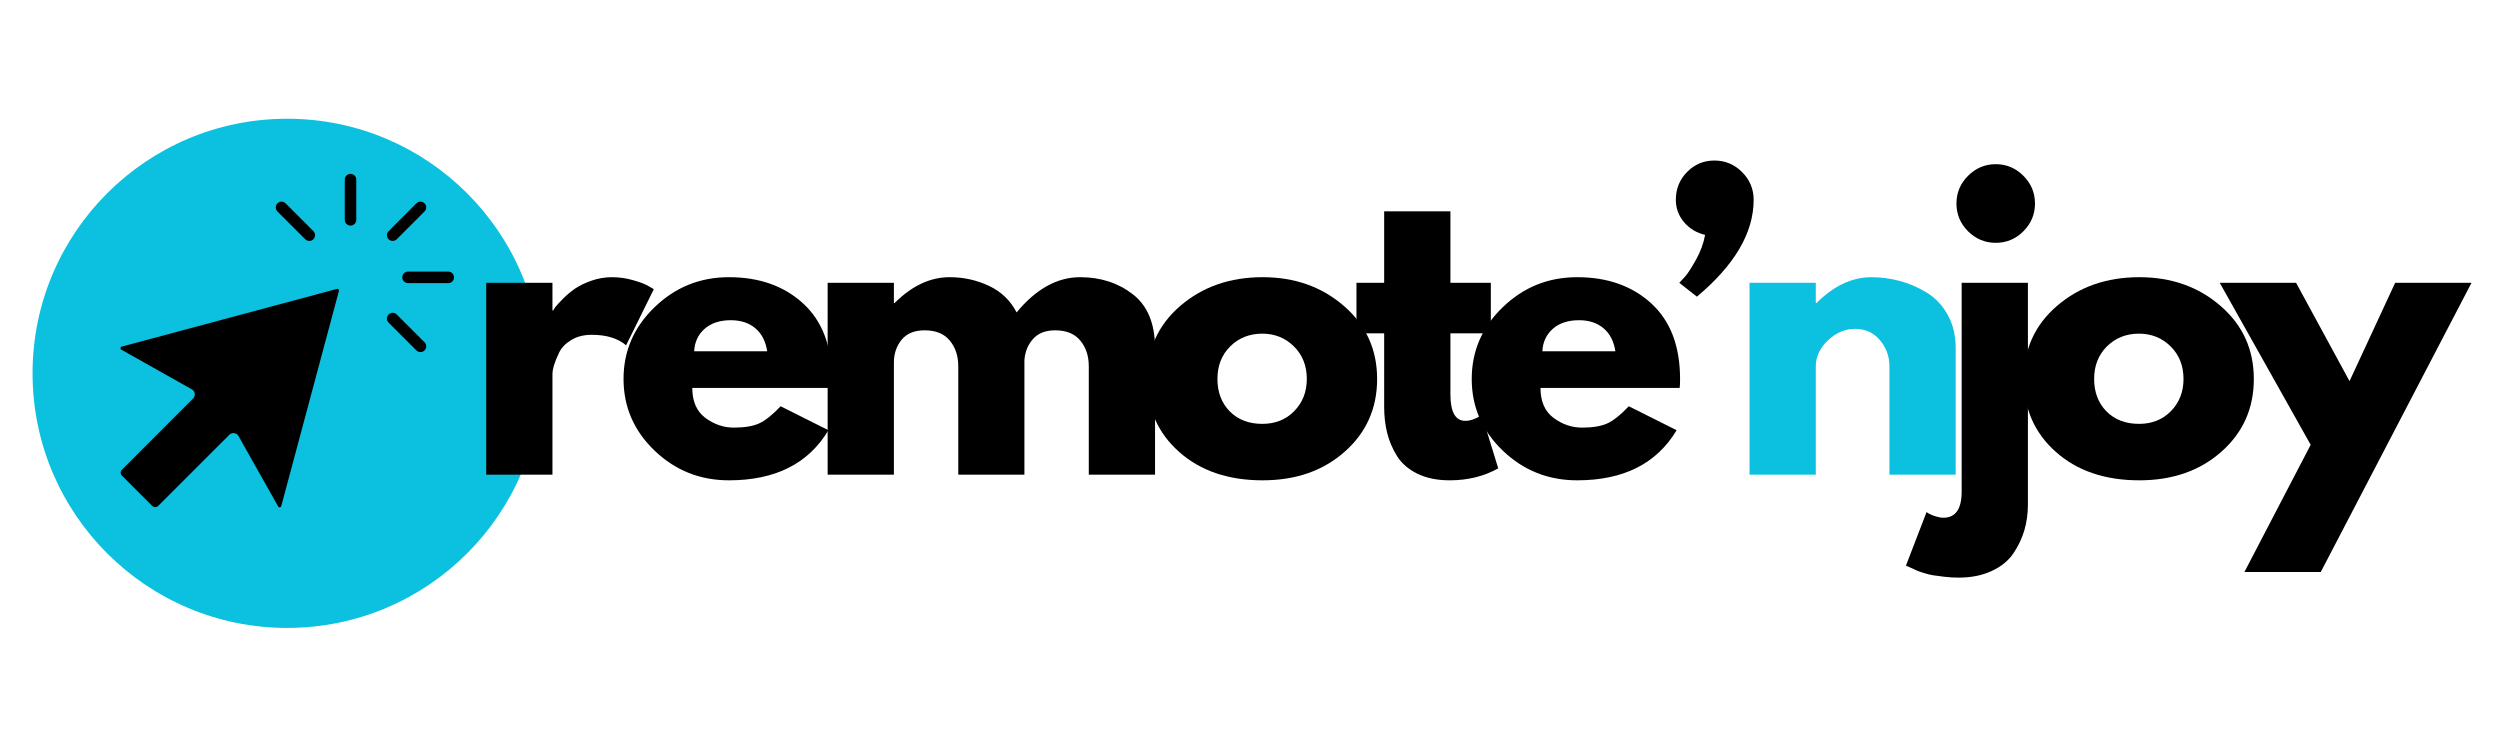 <svg version="1.0" preserveAspectRatio="xMidYMid meet" height="150" viewBox="0 0 375 112.5" zoomAndPan="magnify" width="500" xmlns:xlink="http://www.w3.org/1999/xlink" xmlns="http://www.w3.org/2000/svg"><defs><g></g><clipPath id="a033f55176"><path clip-rule="nonzero" d="M 4.883 17.812 L 81.258 17.812 L 81.258 94.188 L 4.883 94.188 Z M 4.883 17.812"></path></clipPath><clipPath id="a4b2a7d6d7"><path clip-rule="nonzero" d="M 43.07 17.812 C 21.98 17.812 4.883 34.91 4.883 56 C 4.883 77.09 21.98 94.188 43.07 94.188 C 64.16 94.188 81.258 77.09 81.258 56 C 81.258 34.91 64.16 17.812 43.07 17.812 Z M 43.07 17.812"></path></clipPath><clipPath id="0fd18a20c0"><path clip-rule="nonzero" d="M 51 26.074 L 54 26.074 L 54 34 L 51 34 Z M 51 26.074"></path></clipPath><clipPath id="109dd4007d"><path clip-rule="nonzero" d="M 60 40 L 68.102 40 L 68.102 43 L 60 43 Z M 60 40"></path></clipPath><clipPath id="a551e75bdf"><path clip-rule="nonzero" d="M 18.074 43 L 51 43 L 51 76.105 L 18.074 76.105 Z M 18.074 43"></path></clipPath></defs><g clip-path="url(#a033f55176)"><g clip-path="url(#a4b2a7d6d7)"><path fill-rule="nonzero" fill-opacity="1" d="M 4.883 17.812 L 81.258 17.812 L 81.258 94.188 L 4.883 94.188 Z M 4.883 17.812" fill="#0cc0df"></path></g></g><path fill-rule="nonzero" fill-opacity="1" d="M 58.902 36.141 C 59.121 36.141 59.344 36.055 59.512 35.887 L 63.68 31.719 C 64.02 31.379 64.02 30.836 63.68 30.496 C 63.344 30.16 62.801 30.16 62.461 30.496 L 58.293 34.668 C 57.953 35.004 57.953 35.551 58.293 35.887 C 58.461 36.055 58.68 36.141 58.902 36.141 Z M 58.902 36.141" fill="#000000"></path><path fill-rule="nonzero" fill-opacity="1" d="M 45.785 35.887 C 45.953 36.055 46.176 36.141 46.395 36.141 C 46.617 36.141 46.836 36.055 47.004 35.887 C 47.344 35.551 47.344 35.004 47.004 34.668 L 42.836 30.496 C 42.5 30.16 41.953 30.16 41.617 30.496 C 41.281 30.836 41.281 31.379 41.617 31.719 Z M 45.785 35.887" fill="#000000"></path><path fill-rule="nonzero" fill-opacity="1" d="M 59.512 47.176 C 59.176 46.836 58.629 46.836 58.293 47.176 C 57.953 47.512 57.953 48.055 58.293 48.395 L 62.461 52.562 C 62.629 52.73 62.852 52.816 63.07 52.816 C 63.293 52.816 63.512 52.73 63.68 52.562 C 64.02 52.227 64.02 51.68 63.68 51.344 Z M 59.512 47.176" fill="#000000"></path><g clip-path="url(#0fd18a20c0)"><path fill-rule="nonzero" fill-opacity="1" d="M 52.578 26.074 C 52.102 26.074 51.715 26.461 51.715 26.938 L 51.715 32.977 C 51.715 33.453 52.102 33.84 52.578 33.84 C 53.055 33.84 53.441 33.453 53.441 32.977 L 53.441 26.938 C 53.441 26.461 53.055 26.074 52.578 26.074 Z M 52.578 26.074" fill="#000000"></path></g><g clip-path="url(#109dd4007d)"><path fill-rule="nonzero" fill-opacity="1" d="M 67.242 40.738 L 61.203 40.738 C 60.727 40.738 60.34 41.125 60.34 41.602 C 60.34 42.078 60.727 42.465 61.203 42.465 L 67.242 42.465 C 67.719 42.465 68.102 42.078 68.102 41.602 C 68.102 41.125 67.719 40.738 67.242 40.738 Z M 67.242 40.738" fill="#000000"></path></g><g clip-path="url(#a551e75bdf)"><path fill-rule="nonzero" fill-opacity="1" d="M 50.547 43.336 L 18.258 51.992 C 18.125 52.027 18.086 52.125 18.078 52.199 C 18.066 52.277 18.082 52.383 18.207 52.453 L 28.781 58.406 C 29.016 58.539 29.172 58.773 29.211 59.043 C 29.246 59.309 29.156 59.578 28.965 59.77 L 18.301 70.441 C 18.172 70.57 18.105 70.73 18.105 70.898 C 18.105 71.07 18.172 71.23 18.297 71.352 L 22.824 75.875 C 22.949 76.004 23.113 76.074 23.281 76.074 C 23.449 76.074 23.609 76.004 23.734 75.879 L 34.41 65.211 C 34.57 65.051 34.793 64.961 35.02 64.961 C 35.059 64.961 35.098 64.961 35.137 64.969 C 35.402 65.004 35.637 65.164 35.77 65.398 L 41.727 75.973 C 41.793 76.094 41.898 76.109 41.98 76.102 C 42.055 76.09 42.152 76.051 42.188 75.918 L 50.84 43.633 C 50.84 43.633 50.84 43.633 50.84 43.629 C 50.871 43.52 50.824 43.441 50.781 43.398 C 50.734 43.352 50.66 43.305 50.547 43.336 Z M 50.547 43.336" fill="#000000"></path></g><g fill-opacity="1" fill="#000000"><g transform="translate(69.571, 71.204)"><g><path d="M 3.359 0 L 3.359 -28.781 L 13.297 -28.781 L 13.297 -24.625 L 13.406 -24.625 C 13.477 -24.781 13.598 -24.969 13.766 -25.188 C 13.941 -25.414 14.305 -25.812 14.859 -26.375 C 15.422 -26.938 16.02 -27.441 16.656 -27.891 C 17.301 -28.336 18.125 -28.738 19.125 -29.094 C 20.133 -29.445 21.164 -29.625 22.219 -29.625 C 23.301 -29.625 24.363 -29.473 25.406 -29.172 C 26.457 -28.879 27.227 -28.582 27.719 -28.281 L 28.5 -27.828 L 24.344 -19.406 C 23.113 -20.457 21.395 -20.984 19.188 -20.984 C 17.988 -20.984 16.957 -20.719 16.094 -20.188 C 15.238 -19.664 14.633 -19.031 14.281 -18.281 C 13.926 -17.539 13.672 -16.906 13.516 -16.375 C 13.367 -15.852 13.297 -15.445 13.297 -15.156 L 13.297 0 Z M 3.359 0"></path></g></g></g><g fill-opacity="1" fill="#000000"><g transform="translate(92.234, 71.204)"><g><path d="M 32.484 -13.016 L 11.609 -13.016 C 11.609 -10.992 12.266 -9.492 13.578 -8.516 C 14.891 -7.547 16.312 -7.062 17.844 -7.062 C 19.445 -7.062 20.719 -7.273 21.656 -7.703 C 22.594 -8.141 23.66 -8.992 24.859 -10.266 L 32.031 -6.672 C 29.039 -1.66 24.066 0.844 17.109 0.844 C 12.773 0.844 9.055 -0.641 5.953 -3.609 C 2.848 -6.586 1.297 -10.172 1.297 -14.359 C 1.297 -18.547 2.848 -22.133 5.953 -25.125 C 9.055 -28.125 12.773 -29.625 17.109 -29.625 C 21.672 -29.625 25.383 -28.305 28.25 -25.672 C 31.113 -23.035 32.547 -19.266 32.547 -14.359 C 32.547 -13.691 32.523 -13.242 32.484 -13.016 Z M 11.891 -18.516 L 22.844 -18.516 C 22.613 -20.016 22.02 -21.164 21.062 -21.969 C 20.113 -22.77 18.891 -23.172 17.391 -23.172 C 15.742 -23.172 14.43 -22.738 13.453 -21.875 C 12.484 -21.02 11.961 -19.898 11.891 -18.516 Z M 11.891 -18.516"></path></g></g></g><g fill-opacity="1" fill="#000000"><g transform="translate(120.787, 71.204)"><g><path d="M 3.359 0 L 3.359 -28.781 L 13.297 -28.781 L 13.297 -25.75 L 13.406 -25.75 C 15.988 -28.332 18.738 -29.625 21.656 -29.625 C 23.75 -29.625 25.711 -29.191 27.547 -28.328 C 29.379 -27.473 30.766 -26.145 31.703 -24.344 C 34.617 -27.863 37.797 -29.625 41.234 -29.625 C 44.305 -29.625 46.945 -28.766 49.156 -27.047 C 51.363 -25.328 52.469 -22.633 52.469 -18.969 L 52.469 0 L 42.531 0 L 42.531 -16.266 C 42.531 -17.805 42.109 -19.086 41.266 -20.109 C 40.422 -21.141 39.16 -21.656 37.484 -21.656 C 36.023 -21.656 34.91 -21.211 34.141 -20.328 C 33.379 -19.453 32.957 -18.398 32.875 -17.172 L 32.875 0 L 22.953 0 L 22.953 -16.266 C 22.953 -17.805 22.531 -19.086 21.688 -20.109 C 20.844 -21.141 19.582 -21.656 17.906 -21.656 C 16.363 -21.656 15.207 -21.176 14.438 -20.219 C 13.676 -19.27 13.297 -18.141 13.297 -16.828 L 13.297 0 Z M 3.359 0"></path></g></g></g><g fill-opacity="1" fill="#000000"><g transform="translate(170.771, 71.204)"><g><path d="M 6.094 -3.422 C 2.895 -6.266 1.297 -9.91 1.297 -14.359 C 1.297 -18.816 2.957 -22.473 6.281 -25.328 C 9.613 -28.191 13.727 -29.625 18.625 -29.625 C 23.445 -29.625 27.516 -28.18 30.828 -25.297 C 34.141 -22.422 35.797 -18.773 35.797 -14.359 C 35.797 -9.953 34.176 -6.316 30.938 -3.453 C 27.707 -0.586 23.602 0.844 18.625 0.844 C 13.469 0.844 9.289 -0.578 6.094 -3.422 Z M 13.766 -19.25 C 12.484 -17.977 11.844 -16.348 11.844 -14.359 C 11.844 -12.379 12.457 -10.758 13.688 -9.5 C 14.926 -8.25 16.555 -7.625 18.578 -7.625 C 20.516 -7.625 22.109 -8.258 23.359 -9.531 C 24.617 -10.812 25.25 -12.422 25.25 -14.359 C 25.25 -16.348 24.602 -17.977 23.312 -19.25 C 22.02 -20.52 20.441 -21.156 18.578 -21.156 C 16.66 -21.156 15.055 -20.52 13.766 -19.25 Z M 13.766 -19.25"></path></g></g></g><g fill-opacity="1" fill="#000000"><g transform="translate(202.578, 71.204)"><g><path d="M 5.047 -28.781 L 5.047 -39.5 L 14.984 -39.5 L 14.984 -28.781 L 21.047 -28.781 L 21.047 -21.203 L 14.984 -21.203 L 14.984 -12.062 C 14.984 -9.406 15.727 -8.078 17.219 -8.078 C 17.594 -8.078 17.984 -8.148 18.391 -8.297 C 18.805 -8.453 19.129 -8.602 19.359 -8.75 L 19.688 -8.984 L 22.156 -0.953 C 20.031 0.242 17.602 0.844 14.875 0.844 C 13 0.844 11.391 0.516 10.047 -0.141 C 8.703 -0.797 7.68 -1.676 6.984 -2.781 C 6.297 -3.883 5.801 -5.039 5.5 -6.25 C 5.195 -7.469 5.047 -8.77 5.047 -10.156 L 5.047 -21.203 L 0.891 -21.203 L 0.891 -28.781 Z M 5.047 -28.781"></path></g></g></g><g fill-opacity="1" fill="#000000"><g transform="translate(219.463, 71.204)"><g><path d="M 32.484 -13.016 L 11.609 -13.016 C 11.609 -10.992 12.266 -9.492 13.578 -8.516 C 14.891 -7.547 16.312 -7.062 17.844 -7.062 C 19.445 -7.062 20.719 -7.273 21.656 -7.703 C 22.594 -8.141 23.66 -8.992 24.859 -10.266 L 32.031 -6.672 C 29.039 -1.66 24.066 0.844 17.109 0.844 C 12.773 0.844 9.055 -0.641 5.953 -3.609 C 2.848 -6.586 1.297 -10.172 1.297 -14.359 C 1.297 -18.547 2.848 -22.133 5.953 -25.125 C 9.055 -28.125 12.773 -29.625 17.109 -29.625 C 21.672 -29.625 25.383 -28.305 28.25 -25.672 C 31.113 -23.035 32.547 -19.266 32.547 -14.359 C 32.547 -13.691 32.523 -13.242 32.484 -13.016 Z M 11.891 -18.516 L 22.844 -18.516 C 22.613 -20.016 22.02 -21.164 21.062 -21.969 C 20.113 -22.77 18.891 -23.172 17.391 -23.172 C 15.742 -23.172 14.43 -22.738 13.453 -21.875 C 12.484 -21.02 11.961 -19.898 11.891 -18.516 Z M 11.891 -18.516"></path></g></g></g><g fill-opacity="1" fill="#000000"><g transform="translate(248.017, 71.204)"><g><path d="M 5.047 -45.406 C 6.172 -46.551 7.535 -47.125 9.141 -47.125 C 10.754 -47.125 12.141 -46.547 13.297 -45.391 C 14.453 -44.234 15.031 -42.848 15.031 -41.234 C 15.031 -36.297 12.191 -31.453 6.516 -26.703 L 3.875 -28.781 C 4.094 -29.008 4.379 -29.316 4.734 -29.703 C 5.098 -30.098 5.633 -30.922 6.344 -32.172 C 7.051 -33.43 7.52 -34.695 7.75 -35.969 C 6.469 -36.27 5.414 -36.906 4.594 -37.875 C 3.77 -38.844 3.359 -39.961 3.359 -41.234 C 3.359 -42.879 3.922 -44.27 5.047 -45.406 Z M 5.047 -45.406"></path></g></g></g><g fill-opacity="1" fill="#0cc0df"><g transform="translate(259.071, 71.204)"><g><path d="M 3.359 0 L 3.359 -28.781 L 13.297 -28.781 L 13.297 -25.75 L 13.406 -25.75 C 15.988 -28.332 18.738 -29.625 21.656 -29.625 C 23.082 -29.625 24.492 -29.438 25.891 -29.062 C 27.297 -28.688 28.645 -28.102 29.938 -27.312 C 31.227 -26.531 32.273 -25.422 33.078 -23.984 C 33.879 -22.547 34.281 -20.875 34.281 -18.969 L 34.281 0 L 24.344 0 L 24.344 -16.266 C 24.344 -17.766 23.863 -19.07 22.906 -20.188 C 21.957 -21.312 20.719 -21.875 19.188 -21.875 C 17.688 -21.875 16.328 -21.297 15.109 -20.141 C 13.898 -18.984 13.297 -17.691 13.297 -16.266 L 13.297 0 Z M 3.359 0"></path></g></g></g><g fill-opacity="1" fill="#000000"><g transform="translate(290.89, 71.204)"><g><path d="M 4.312 -44.828 C 5.477 -45.992 6.863 -46.578 8.469 -46.578 C 10.082 -46.578 11.469 -45.992 12.625 -44.828 C 13.781 -43.672 14.359 -42.285 14.359 -40.672 C 14.359 -39.066 13.781 -37.68 12.625 -36.516 C 11.469 -35.359 10.082 -34.781 8.469 -34.781 C 6.863 -34.781 5.477 -35.359 4.312 -36.516 C 3.156 -37.68 2.578 -39.066 2.578 -40.672 C 2.578 -42.285 3.156 -43.672 4.312 -44.828 Z M 3.359 -28.781 L 3.359 2.531 C 3.359 5.145 2.445 6.453 0.625 6.453 C 0.25 6.453 -0.141 6.383 -0.547 6.25 C -0.961 6.125 -1.305 5.984 -1.578 5.828 L -1.906 5.609 L -5 13.641 C -4.914 13.672 -4.664 13.781 -4.25 13.969 C -3.844 14.156 -3.535 14.297 -3.328 14.391 C -3.129 14.484 -2.785 14.602 -2.297 14.75 C -1.816 14.906 -1.348 15.02 -0.891 15.094 C -0.441 15.164 0.113 15.238 0.781 15.312 C 1.457 15.395 2.172 15.438 2.922 15.438 C 4.785 15.438 6.426 15.109 7.844 14.453 C 9.27 13.797 10.359 12.914 11.109 11.812 C 11.859 10.707 12.41 9.547 12.766 8.328 C 13.117 7.117 13.297 5.82 13.297 4.438 L 13.297 -28.781 Z M 3.359 -28.781"></path></g></g></g><g fill-opacity="1" fill="#000000"><g transform="translate(302.277, 71.204)"><g><path d="M 6.094 -3.422 C 2.895 -6.266 1.297 -9.91 1.297 -14.359 C 1.297 -18.816 2.957 -22.473 6.281 -25.328 C 9.613 -28.191 13.727 -29.625 18.625 -29.625 C 23.445 -29.625 27.516 -28.18 30.828 -25.297 C 34.141 -22.422 35.797 -18.773 35.797 -14.359 C 35.797 -9.953 34.176 -6.316 30.938 -3.453 C 27.707 -0.586 23.602 0.844 18.625 0.844 C 13.469 0.844 9.289 -0.578 6.094 -3.422 Z M 13.766 -19.25 C 12.484 -17.977 11.844 -16.348 11.844 -14.359 C 11.844 -12.379 12.457 -10.758 13.688 -9.5 C 14.926 -8.25 16.555 -7.625 18.578 -7.625 C 20.516 -7.625 22.109 -8.258 23.359 -9.531 C 24.617 -10.812 25.25 -12.422 25.25 -14.359 C 25.25 -16.348 24.602 -17.977 23.312 -19.25 C 22.02 -20.52 20.441 -21.156 18.578 -21.156 C 16.66 -21.156 15.055 -20.52 13.766 -19.25 Z M 13.766 -19.25"></path></g></g></g><g fill-opacity="1" fill="#000000"><g transform="translate(334.085, 71.204)"><g><path d="M 25.188 -28.781 L 36.641 -28.781 L 14.031 14.594 L 2.578 14.594 L 12.516 -4.484 L -1.125 -28.781 L 10.328 -28.781 L 18.344 -14.031 Z M 25.188 -28.781"></path></g></g></g></svg>